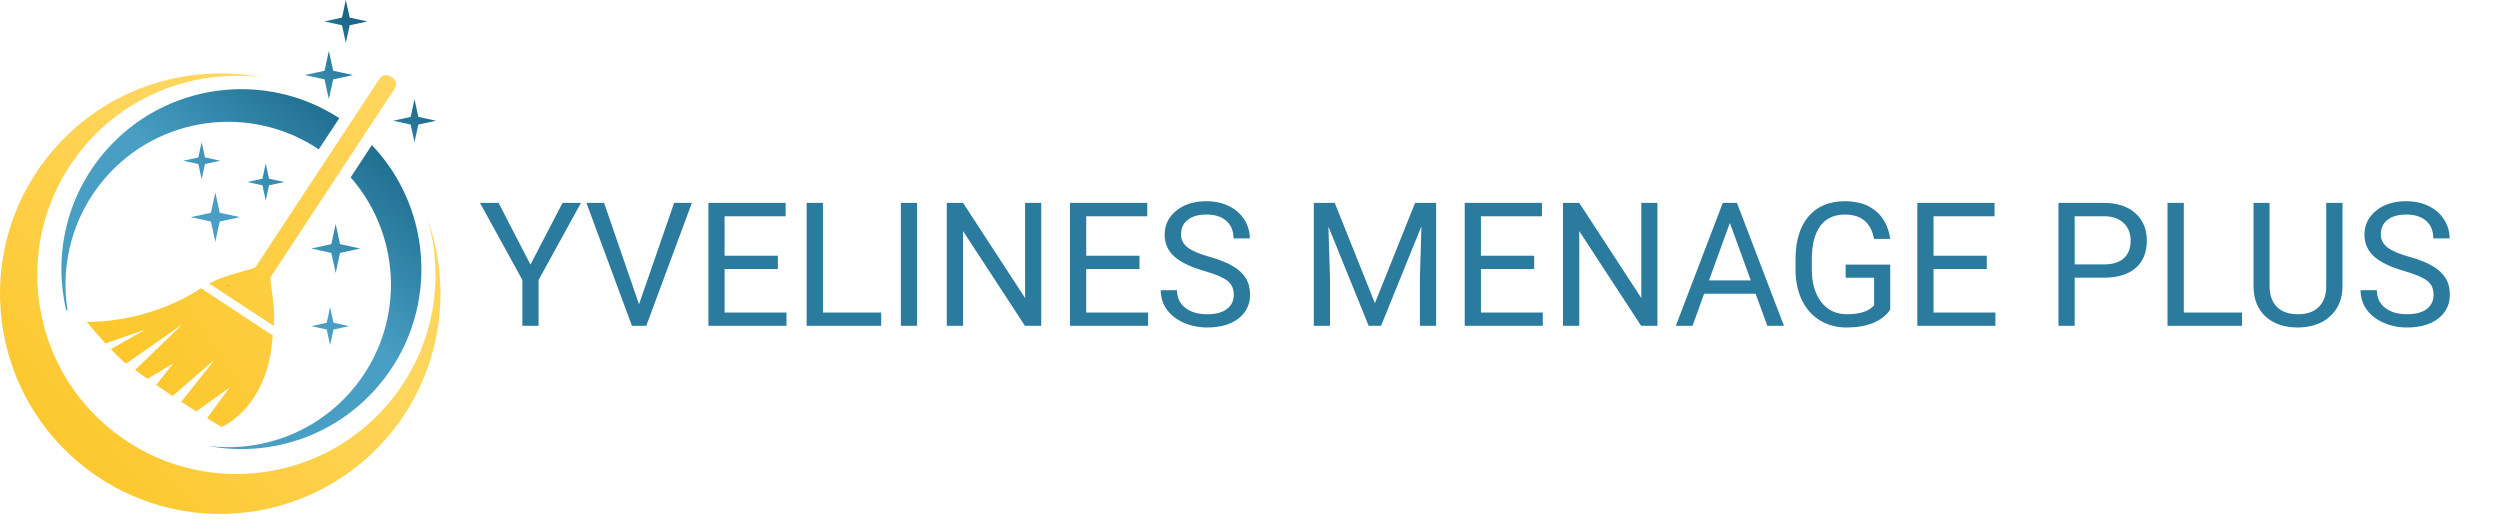 <svg width="376" height="78" viewBox="0 0 376 78" fill="none" xmlns="http://www.w3.org/2000/svg">
<path d="M58.269 60.859C47.488 73.404 28.586 74.841 16.04 64.061C3.495 53.28 2.058 34.377 12.839 21.832C19.672 13.88 29.773 10.395 39.457 11.651C28.156 9.468 16.029 13.223 7.997 22.579C-3.926 36.459 -2.331 57.375 11.538 69.298C25.418 81.221 46.334 79.626 58.258 65.757C66.289 56.402 68.178 43.846 64.321 33.008C67.025 42.398 65.102 52.907 58.269 60.859Z" fill="url(#paint0_linear)"/>
<path d="M50.113 11.934L53.099 11.289L50.113 10.645L49.457 7.658L48.812 10.645L45.826 11.289L48.812 11.934L49.457 14.921L50.113 11.934Z" fill="url(#paint1_linear)"/>
<path d="M33.043 33.316L36.086 32.66L33.043 32.004L32.387 28.949L31.719 32.004L28.676 32.66L31.719 33.316L32.387 36.37L33.043 33.316Z" fill="url(#paint2_linear)"/>
<path d="M30.826 24.671L33.122 24.173L30.826 23.675L30.328 21.379L29.83 23.675L27.545 24.173L29.83 24.671L30.328 26.967L30.826 24.671Z" fill="url(#paint3_linear)"/>
<path d="M40.464 27.874L42.76 27.376L40.464 26.878L39.966 24.582L39.468 26.878L37.172 27.376L39.468 27.874L39.966 30.17L40.464 27.874Z" fill="url(#paint4_linear)"/>
<path d="M50.158 49.559L52.5 49.05L50.158 48.541L49.649 46.199L49.14 48.541L46.81 49.05L49.14 49.559L49.649 51.901L50.158 49.559Z" fill="url(#paint5_linear)"/>
<path d="M51.142 38.043L54.163 37.376L51.142 36.72L50.486 33.699L49.83 36.72L46.81 37.376L49.83 38.043L50.486 41.063L51.142 38.043Z" fill="url(#paint6_linear)"/>
<path d="M62.918 18.734L65.576 18.157L62.918 17.58L62.341 14.922L61.764 17.58L59.117 18.157L61.764 18.734L62.341 21.381L62.918 18.734Z" fill="url(#paint7_linear)"/>
<path d="M52.59 3.801L55.237 3.224L52.59 2.647L52.013 0L51.436 2.647L48.778 3.224L51.436 3.801L52.013 6.459L52.59 3.801Z" fill="url(#paint8_linear)"/>
<path d="M10.158 46.64C9.072 39.784 10.882 32.522 15.757 26.843C23.925 17.341 37.794 15.644 47.941 22.465L51.029 17.771C39.83 10.486 24.705 12.431 15.757 22.839C9.909 29.649 8.054 38.517 9.943 46.64H10.158Z" fill="url(#paint9_linear)"/>
<path d="M55.927 21.82L52.737 26.673C60.644 35.689 60.939 49.377 52.896 58.732C47.307 65.237 39.061 68.076 31.142 67.047C40.373 68.834 50.282 65.757 56.843 58.11C65.984 47.477 65.407 31.764 55.927 21.82Z" fill="url(#paint10_linear)"/>
<path d="M59.389 13.292C59.728 12.783 59.581 12.081 59.072 11.742L58.665 11.47C58.156 11.131 57.455 11.278 57.115 11.787L38.427 40.181C38.246 40.271 38.054 40.35 37.862 40.418C37.251 40.611 36.595 40.78 35.916 40.973C35.724 41.029 35.52 41.086 35.316 41.142C34.966 41.244 34.615 41.346 34.264 41.47C34.072 41.527 33.891 41.595 33.699 41.663C33.427 41.765 33.156 41.866 32.873 41.98C32.692 42.047 32.522 42.127 32.341 42.206C32.047 42.342 31.753 42.477 31.459 42.636L41.188 49.038C41.21 48.699 41.233 48.371 41.233 48.054C41.233 47.862 41.233 47.67 41.233 47.477C41.233 47.183 41.221 46.889 41.199 46.595C41.188 46.391 41.176 46.188 41.154 45.995C41.12 45.622 41.086 45.26 41.041 44.898C41.018 44.694 40.984 44.491 40.961 44.287C40.871 43.597 40.769 42.93 40.701 42.285C40.678 42.081 40.678 41.878 40.69 41.674L59.389 13.292Z" fill="url(#paint11_linear)"/>
<path d="M13.043 48.417C13.043 48.417 14.389 50.024 15.859 51.642C17.081 51.189 21.821 49.594 21.821 49.594L16.674 52.513C17.556 53.44 18.404 54.277 18.97 54.684L27.398 48.802L20.316 55.646C20.893 56.065 21.527 56.506 22.183 56.97L26.029 54.684L23.495 57.886C24.287 58.429 25.101 58.995 25.938 59.56L32.285 54.096L27.251 60.431C28.02 60.929 28.778 61.404 29.524 61.879L34.524 58.293L31.142 62.886C31.911 63.361 33.325 64.221 33.325 64.221C33.325 64.221 40.395 61.336 41.018 50.454L30.226 43.35C29.445 43.881 22.703 48.406 13.043 48.417Z" fill="url(#paint12_linear)"/>
<path d="M34.242 42.873C34.276 42.896 34.276 42.952 34.253 42.975C34.23 43.009 34.174 43.009 34.151 42.986C34.117 42.964 34.117 42.907 34.14 42.885C34.162 42.851 34.219 42.851 34.242 42.873Z" fill="#EF4454"/>
<path d="M79.782 39.796L84.606 30.516H87.374L81.001 42.106V49H78.564V42.106L72.19 30.516H74.983L79.782 39.796ZM96.108 45.763L101.39 30.516H104.056L97.2 49H95.042L88.199 30.516H90.853L96.108 45.763ZM116.992 40.456H108.981V47.007H118.287V49H106.544V30.516H118.16V32.522H108.981V38.463H116.992V40.456ZM123.771 47.007H132.531V49H121.321V30.516H123.771V47.007ZM137.927 49H135.489V30.516H137.927V49ZM156.602 49H154.151L144.846 34.756V49H142.396V30.516H144.846L154.177 44.823V30.516H156.602V49ZM171.379 40.456H163.368V47.007H172.674V49H160.931V30.516H172.547V32.522H163.368V38.463H171.379V40.456ZM181.154 40.761C179.064 40.16 177.54 39.423 176.584 38.552C175.636 37.672 175.162 36.588 175.162 35.302C175.162 33.846 175.742 32.644 176.901 31.696C178.069 30.74 179.584 30.262 181.446 30.262C182.716 30.262 183.846 30.507 184.836 30.998C185.835 31.489 186.605 32.166 187.146 33.029C187.697 33.893 187.972 34.836 187.972 35.86H185.521C185.521 34.743 185.166 33.867 184.455 33.232C183.744 32.589 182.741 32.268 181.446 32.268C180.244 32.268 179.305 32.534 178.628 33.067C177.959 33.592 177.625 34.324 177.625 35.264C177.625 36.017 177.942 36.656 178.577 37.181C179.22 37.697 180.308 38.171 181.84 38.602C183.38 39.034 184.582 39.512 185.445 40.037C186.317 40.553 186.96 41.158 187.375 41.852C187.798 42.547 188.01 43.363 188.01 44.303C188.01 45.801 187.426 47.003 186.258 47.908C185.09 48.805 183.528 49.254 181.573 49.254C180.304 49.254 179.119 49.013 178.019 48.53C176.918 48.039 176.068 47.371 175.467 46.524C174.874 45.678 174.578 44.717 174.578 43.643H177.028C177.028 44.76 177.439 45.644 178.26 46.296C179.089 46.939 180.194 47.261 181.573 47.261C182.86 47.261 183.846 46.998 184.531 46.474C185.217 45.949 185.56 45.234 185.56 44.328C185.56 43.422 185.242 42.724 184.607 42.233C183.973 41.734 182.822 41.243 181.154 40.761ZM200.743 30.516L206.786 45.598L212.829 30.516H215.99V49H213.553V41.802L213.781 34.032L207.713 49H205.847L199.791 34.07L200.032 41.802V49H197.595V30.516H200.743ZM230.742 40.456H222.731V47.007H232.037V49H220.294V30.516H231.91V32.522H222.731V38.463H230.742V40.456ZM249.277 49H246.827L237.521 34.756V49H235.071V30.516H237.521L246.853 44.823V30.516H249.277V49ZM264.042 44.176H256.298L254.559 49H252.045L259.104 30.516H261.236L268.308 49H265.807L264.042 44.176ZM257.034 42.17H263.318L260.17 33.524L257.034 42.17ZM284.291 46.575C283.665 47.472 282.789 48.145 281.663 48.594C280.546 49.034 279.243 49.254 277.753 49.254C276.246 49.254 274.909 48.903 273.741 48.2C272.573 47.489 271.668 46.482 271.024 45.179C270.39 43.875 270.064 42.365 270.047 40.647V39.034C270.047 36.25 270.694 34.092 271.989 32.56C273.293 31.028 275.121 30.262 277.474 30.262C279.403 30.262 280.956 30.757 282.133 31.747C283.309 32.729 284.029 34.125 284.291 35.937H281.854C281.396 33.491 279.941 32.268 277.486 32.268C275.853 32.268 274.613 32.843 273.767 33.994C272.929 35.137 272.506 36.796 272.497 38.971V40.481C272.497 42.555 272.971 44.205 273.919 45.433C274.867 46.651 276.149 47.261 277.766 47.261C278.68 47.261 279.479 47.159 280.165 46.956C280.851 46.753 281.418 46.41 281.866 45.928V41.776H277.588V39.796H284.291V46.575ZM298.814 40.456H290.804V47.007H300.109V49H288.366V30.516H299.982V32.522H290.804V38.463H298.814V40.456ZM312.03 41.764V49H309.593V30.516H316.41C318.433 30.516 320.016 31.032 321.158 32.065C322.309 33.097 322.885 34.464 322.885 36.165C322.885 37.959 322.322 39.343 321.196 40.316C320.079 41.281 318.475 41.764 316.385 41.764H312.03ZM312.03 39.77H316.41C317.714 39.77 318.712 39.466 319.406 38.856C320.1 38.239 320.447 37.35 320.447 36.19C320.447 35.09 320.1 34.21 319.406 33.55C318.712 32.89 317.76 32.547 316.55 32.522H312.03V39.77ZM328.445 47.007H337.205V49H325.995V30.516H328.445V47.007ZM352.312 30.516V43.084C352.304 44.828 351.754 46.254 350.662 47.362C349.579 48.471 348.106 49.093 346.244 49.228L345.597 49.254C343.574 49.254 341.962 48.708 340.76 47.616C339.558 46.524 338.949 45.022 338.932 43.109V30.516H341.344V43.033C341.344 44.37 341.712 45.411 342.448 46.156C343.185 46.893 344.234 47.261 345.597 47.261C346.976 47.261 348.03 46.893 348.758 46.156C349.494 45.42 349.862 44.383 349.862 43.046V30.516H352.312ZM361.605 40.761C359.515 40.16 357.992 39.423 357.035 38.552C356.087 37.672 355.613 36.588 355.613 35.302C355.613 33.846 356.193 32.644 357.353 31.696C358.521 30.74 360.035 30.262 361.897 30.262C363.167 30.262 364.297 30.507 365.287 30.998C366.286 31.489 367.056 32.166 367.598 33.029C368.148 33.893 368.423 34.836 368.423 35.86H365.973C365.973 34.743 365.617 33.867 364.906 33.232C364.195 32.589 363.192 32.268 361.897 32.268C360.696 32.268 359.756 32.534 359.079 33.067C358.41 33.592 358.076 34.324 358.076 35.264C358.076 36.017 358.394 36.656 359.028 37.181C359.672 37.697 360.759 38.171 362.291 38.602C363.831 39.034 365.033 39.512 365.896 40.037C366.768 40.553 367.411 41.158 367.826 41.852C368.249 42.547 368.461 43.363 368.461 44.303C368.461 45.801 367.877 47.003 366.709 47.908C365.541 48.805 363.979 49.254 362.024 49.254C360.755 49.254 359.57 49.013 358.47 48.53C357.369 48.039 356.519 47.371 355.918 46.524C355.326 45.678 355.029 44.717 355.029 43.643H357.479C357.479 44.76 357.89 45.644 358.711 46.296C359.54 46.939 360.645 47.261 362.024 47.261C363.311 47.261 364.297 46.998 364.982 46.474C365.668 45.949 366.011 45.234 366.011 44.328C366.011 43.422 365.693 42.724 365.059 42.233C364.424 41.734 363.273 41.243 361.605 40.761Z" fill="#2A7B9D"/>
<defs>
<linearGradient id="paint0_linear" x1="7.519" y1="68.762" x2="40.886" y2="36.73" gradientUnits="userSpaceOnUse">
<stop stop-color="#FCC72B"/>
<stop offset="1" stop-color="#FFD65D"/>
</linearGradient>
<linearGradient id="paint1_linear" x1="44.1" y1="16.415" x2="61.451" y2="-0.174" gradientUnits="userSpaceOnUse">
<stop stop-color="#489FC3"/>
<stop offset="0.995" stop-color="#004A6A"/>
</linearGradient>
<linearGradient id="paint2_linear" x1="33.164" y1="31.765" x2="59.286" y2="1.83" gradientUnits="userSpaceOnUse">
<stop stop-color="#489FC3"/>
<stop offset="0.995" stop-color="#004A6A"/>
</linearGradient>
<linearGradient id="paint3_linear" x1="27.797" y1="27.079" x2="53.919" y2="-2.856" gradientUnits="userSpaceOnUse">
<stop stop-color="#489FC3"/>
<stop offset="0.995" stop-color="#004A6A"/>
</linearGradient>
<linearGradient id="paint4_linear" x1="34.852" y1="33.238" x2="60.974" y2="3.303" gradientUnits="userSpaceOnUse">
<stop stop-color="#489FC3"/>
<stop offset="0.995" stop-color="#004A6A"/>
</linearGradient>
<linearGradient id="paint5_linear" x1="51.087" y1="47.405" x2="77.209" y2="17.469" gradientUnits="userSpaceOnUse">
<stop stop-color="#489FC3"/>
<stop offset="0.995" stop-color="#004A6A"/>
</linearGradient>
<linearGradient id="paint6_linear" x1="45.78" y1="42.773" x2="71.901" y2="12.838" gradientUnits="userSpaceOnUse">
<stop stop-color="#489FC3"/>
<stop offset="0.995" stop-color="#004A6A"/>
</linearGradient>
<linearGradient id="paint7_linear" x1="53.681" y1="26.438" x2="71.032" y2="9.85" gradientUnits="userSpaceOnUse">
<stop stop-color="#489FC3"/>
<stop offset="0.995" stop-color="#004A6A"/>
</linearGradient>
<linearGradient id="paint8_linear" x1="41.29" y1="13.477" x2="58.641" y2="-3.112" gradientUnits="userSpaceOnUse">
<stop stop-color="#489FC3"/>
<stop offset="0.995" stop-color="#004A6A"/>
</linearGradient>
<linearGradient id="paint9_linear" x1="27.908" y1="27.177" x2="54.03" y2="-2.758" gradientUnits="userSpaceOnUse">
<stop stop-color="#489FC3"/>
<stop offset="0.995" stop-color="#004A6A"/>
</linearGradient>
<linearGradient id="paint10_linear" x1="50.41" y1="46.812" x2="76.531" y2="16.877" gradientUnits="userSpaceOnUse">
<stop stop-color="#489FC3"/>
<stop offset="0.995" stop-color="#004A6A"/>
</linearGradient>
<linearGradient id="paint11_linear" x1="16.285" y1="52.326" x2="62.809" y2="21.247" gradientUnits="userSpaceOnUse">
<stop stop-color="#FCC72B"/>
<stop offset="1" stop-color="#FFD65D"/>
</linearGradient>
<linearGradient id="paint12_linear" x1="20.294" y1="58.328" x2="66.817" y2="27.249" gradientUnits="userSpaceOnUse">
<stop stop-color="#FCC72B"/>
<stop offset="1" stop-color="#FFD65D"/>
</linearGradient>
</defs>
</svg>
